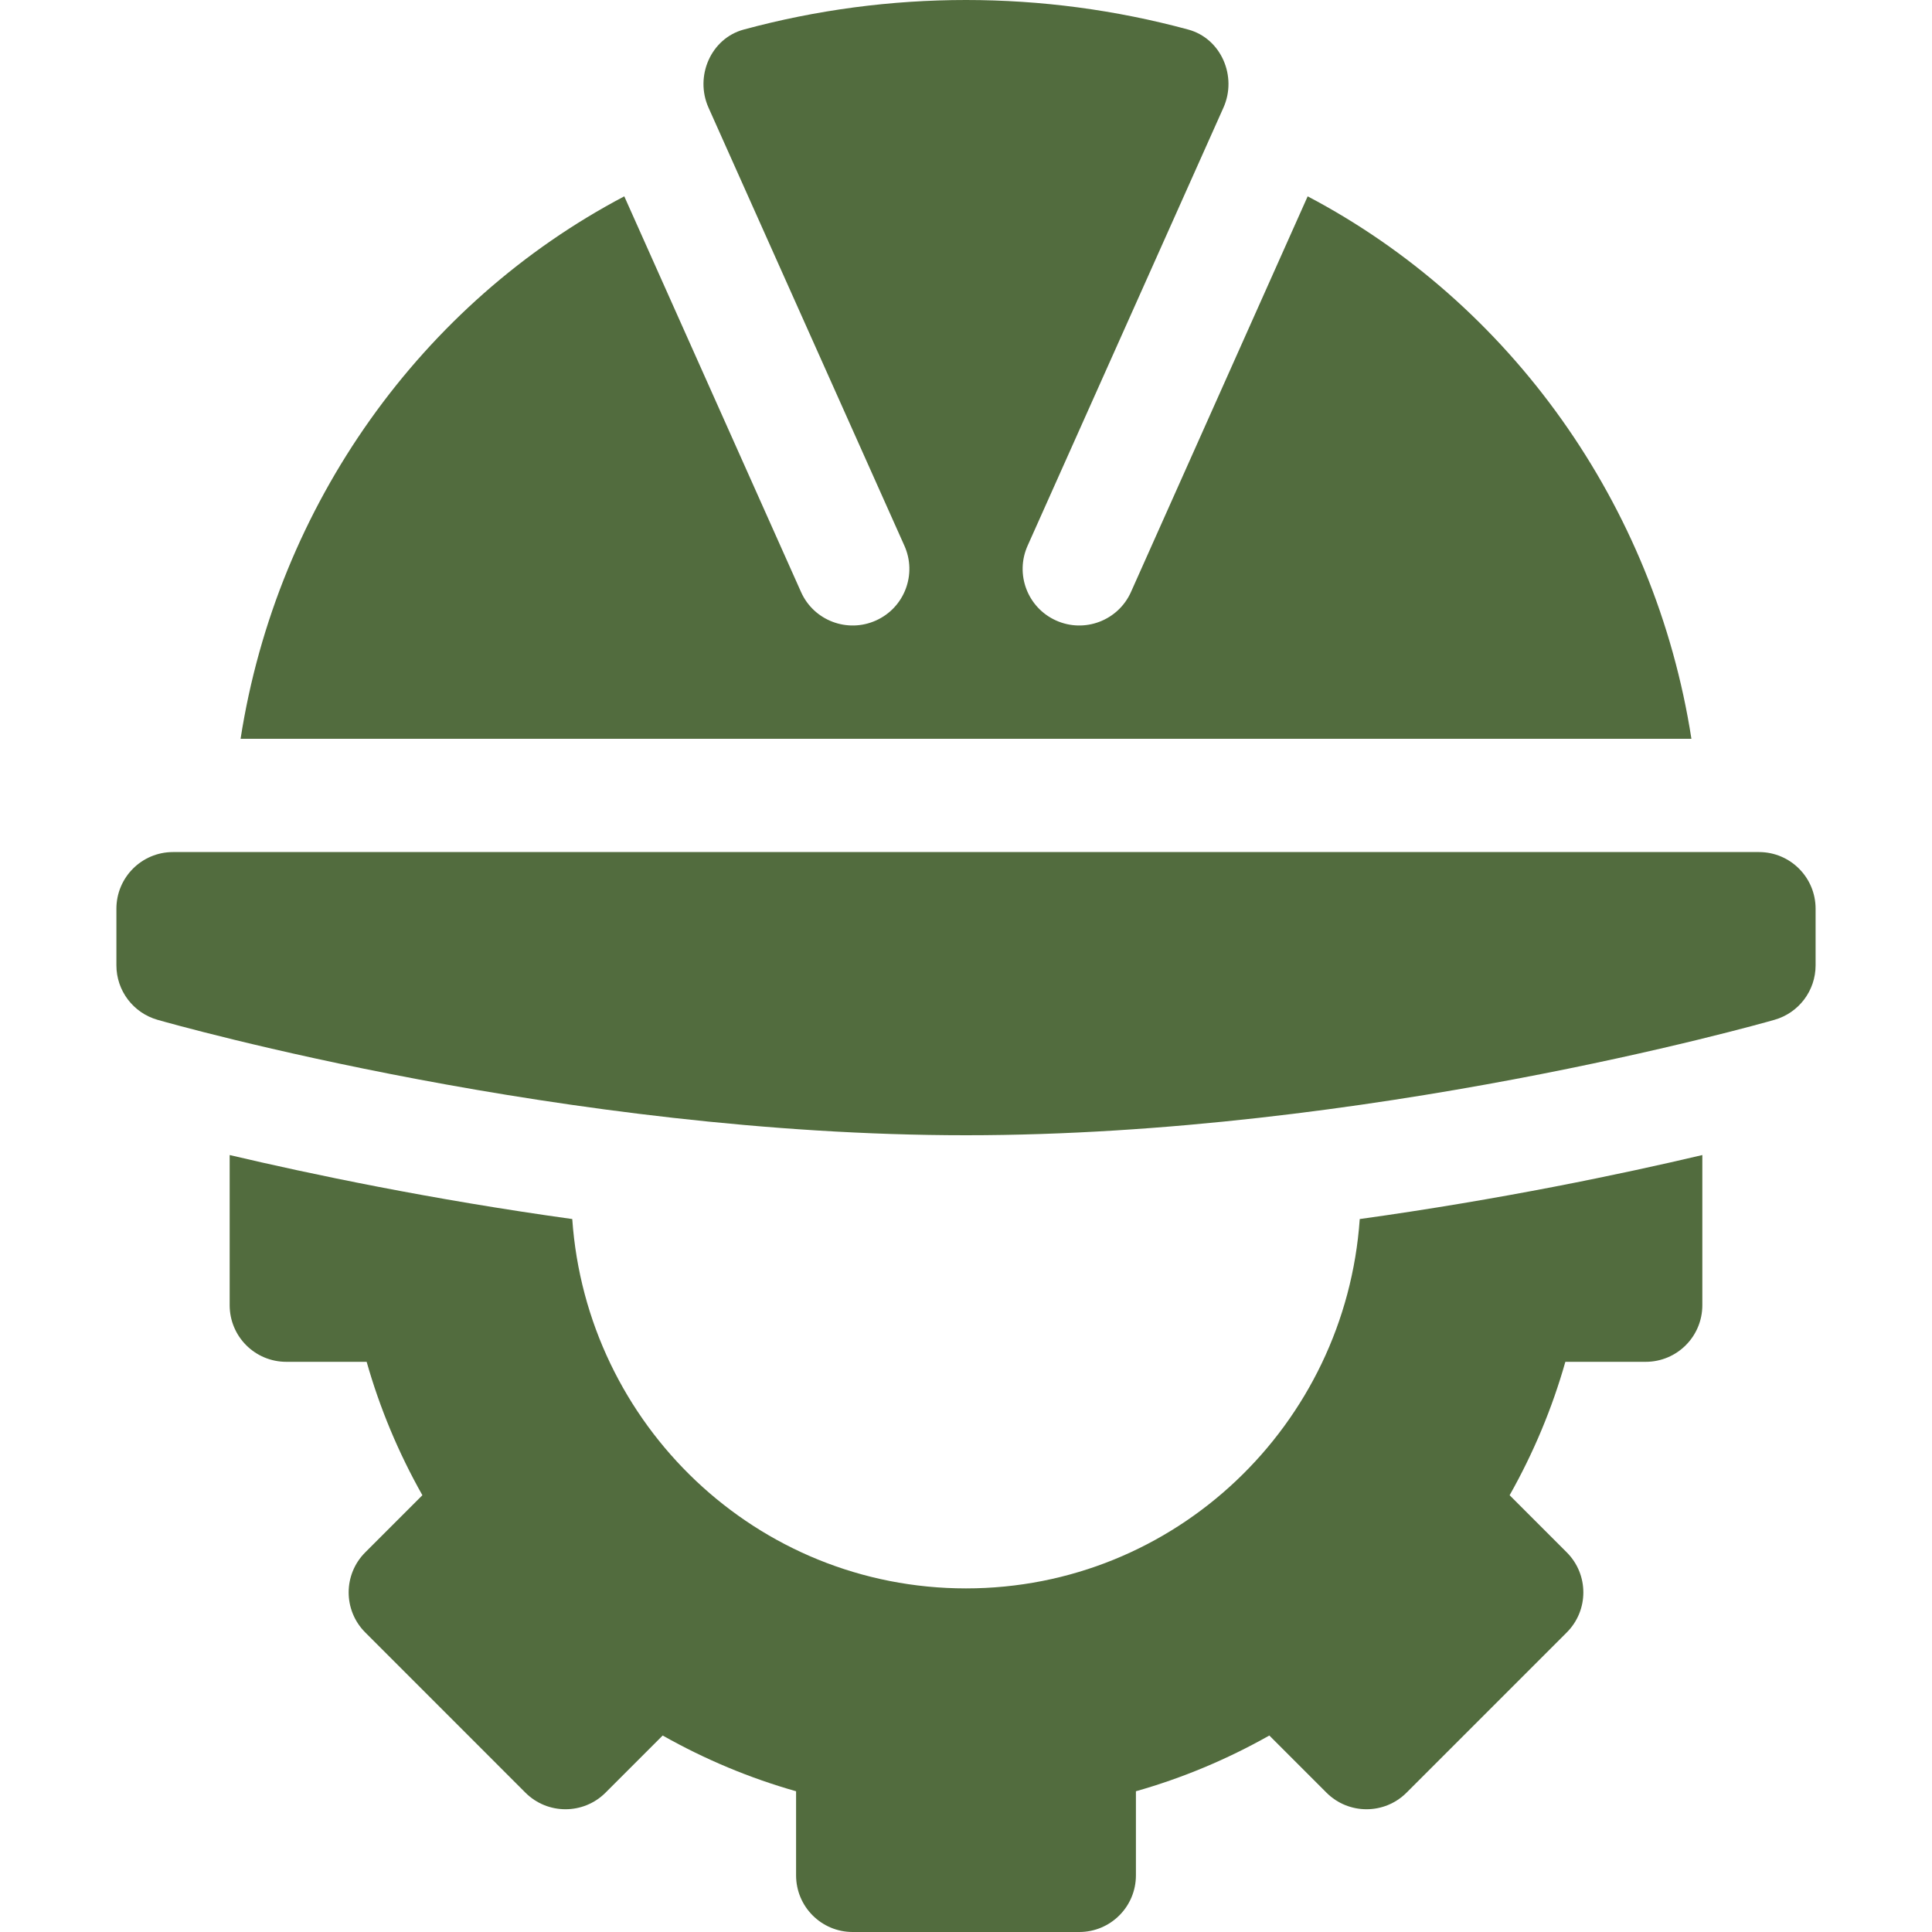 <svg width="40" height="40" viewBox="0 0 40 40" fill="none" xmlns="http://www.w3.org/2000/svg">
<g clip-path="url(#clip0_151_744)">
<path d="M2.41 18.814V19.986C2.41 20.51 2.757 20.97 3.261 21.114C3.602 21.212 11.722 23.504 20 23.504C28.277 23.504 36.398 21.212 36.739 21.114C37.243 20.97 37.59 20.51 37.59 19.986V18.814C37.59 18.166 37.066 17.641 36.417 17.641H3.582C2.934 17.641 2.41 18.166 2.41 18.814Z" fill="#526C3E"/>
<path d="M34.072 28.195C34.72 28.195 35.245 27.671 35.245 27.022V23.914C33.579 24.307 31.073 24.833 28.152 25.239C27.857 29.499 24.333 32.886 20 32.886C15.666 32.886 12.143 29.499 11.848 25.239C8.926 24.833 6.42 24.306 4.755 23.914V27.022C4.755 27.671 5.279 28.195 5.928 28.195H7.591C7.863 29.154 8.249 30.078 8.745 30.957L7.562 32.14C7.104 32.598 7.104 33.34 7.562 33.798L10.878 37.115C11.336 37.573 12.079 37.573 12.537 37.115L13.72 35.932C14.599 36.428 15.523 36.814 16.482 37.086V38.827C16.482 39.475 17.006 40 17.654 40H22.345C22.993 40 23.518 39.475 23.518 38.827V37.086C24.477 36.814 25.401 36.428 26.28 35.932L27.463 37.115C27.921 37.573 28.663 37.573 29.121 37.115L32.438 33.798C32.896 33.34 32.896 32.598 32.438 32.14L31.255 30.957C31.751 30.078 32.137 29.154 32.409 28.195H34.072Z" fill="#526C3E"/>
<path d="M18.137 12.846C17.546 13.113 16.85 12.849 16.586 12.26L12.925 4.065C8.74 6.267 5.734 10.446 4.981 15.296H35.019C34.266 10.446 31.26 6.267 27.074 4.065L23.414 12.26C23.149 12.849 22.453 13.113 21.863 12.846C21.273 12.58 21.01 11.886 21.277 11.295L25.329 2.231C25.62 1.585 25.285 0.797 24.601 0.612C21.592 -0.204 18.407 -0.204 15.398 0.612C14.714 0.797 14.379 1.585 14.67 2.231L18.723 11.295C18.99 11.886 18.728 12.58 18.137 12.846Z" fill="#526C3E"/>
</g>
<defs>
<clipPath id="clip0_151_744">
<rect width="40" height="40" fill="white"/>
</clipPath>
</defs>
</svg>
